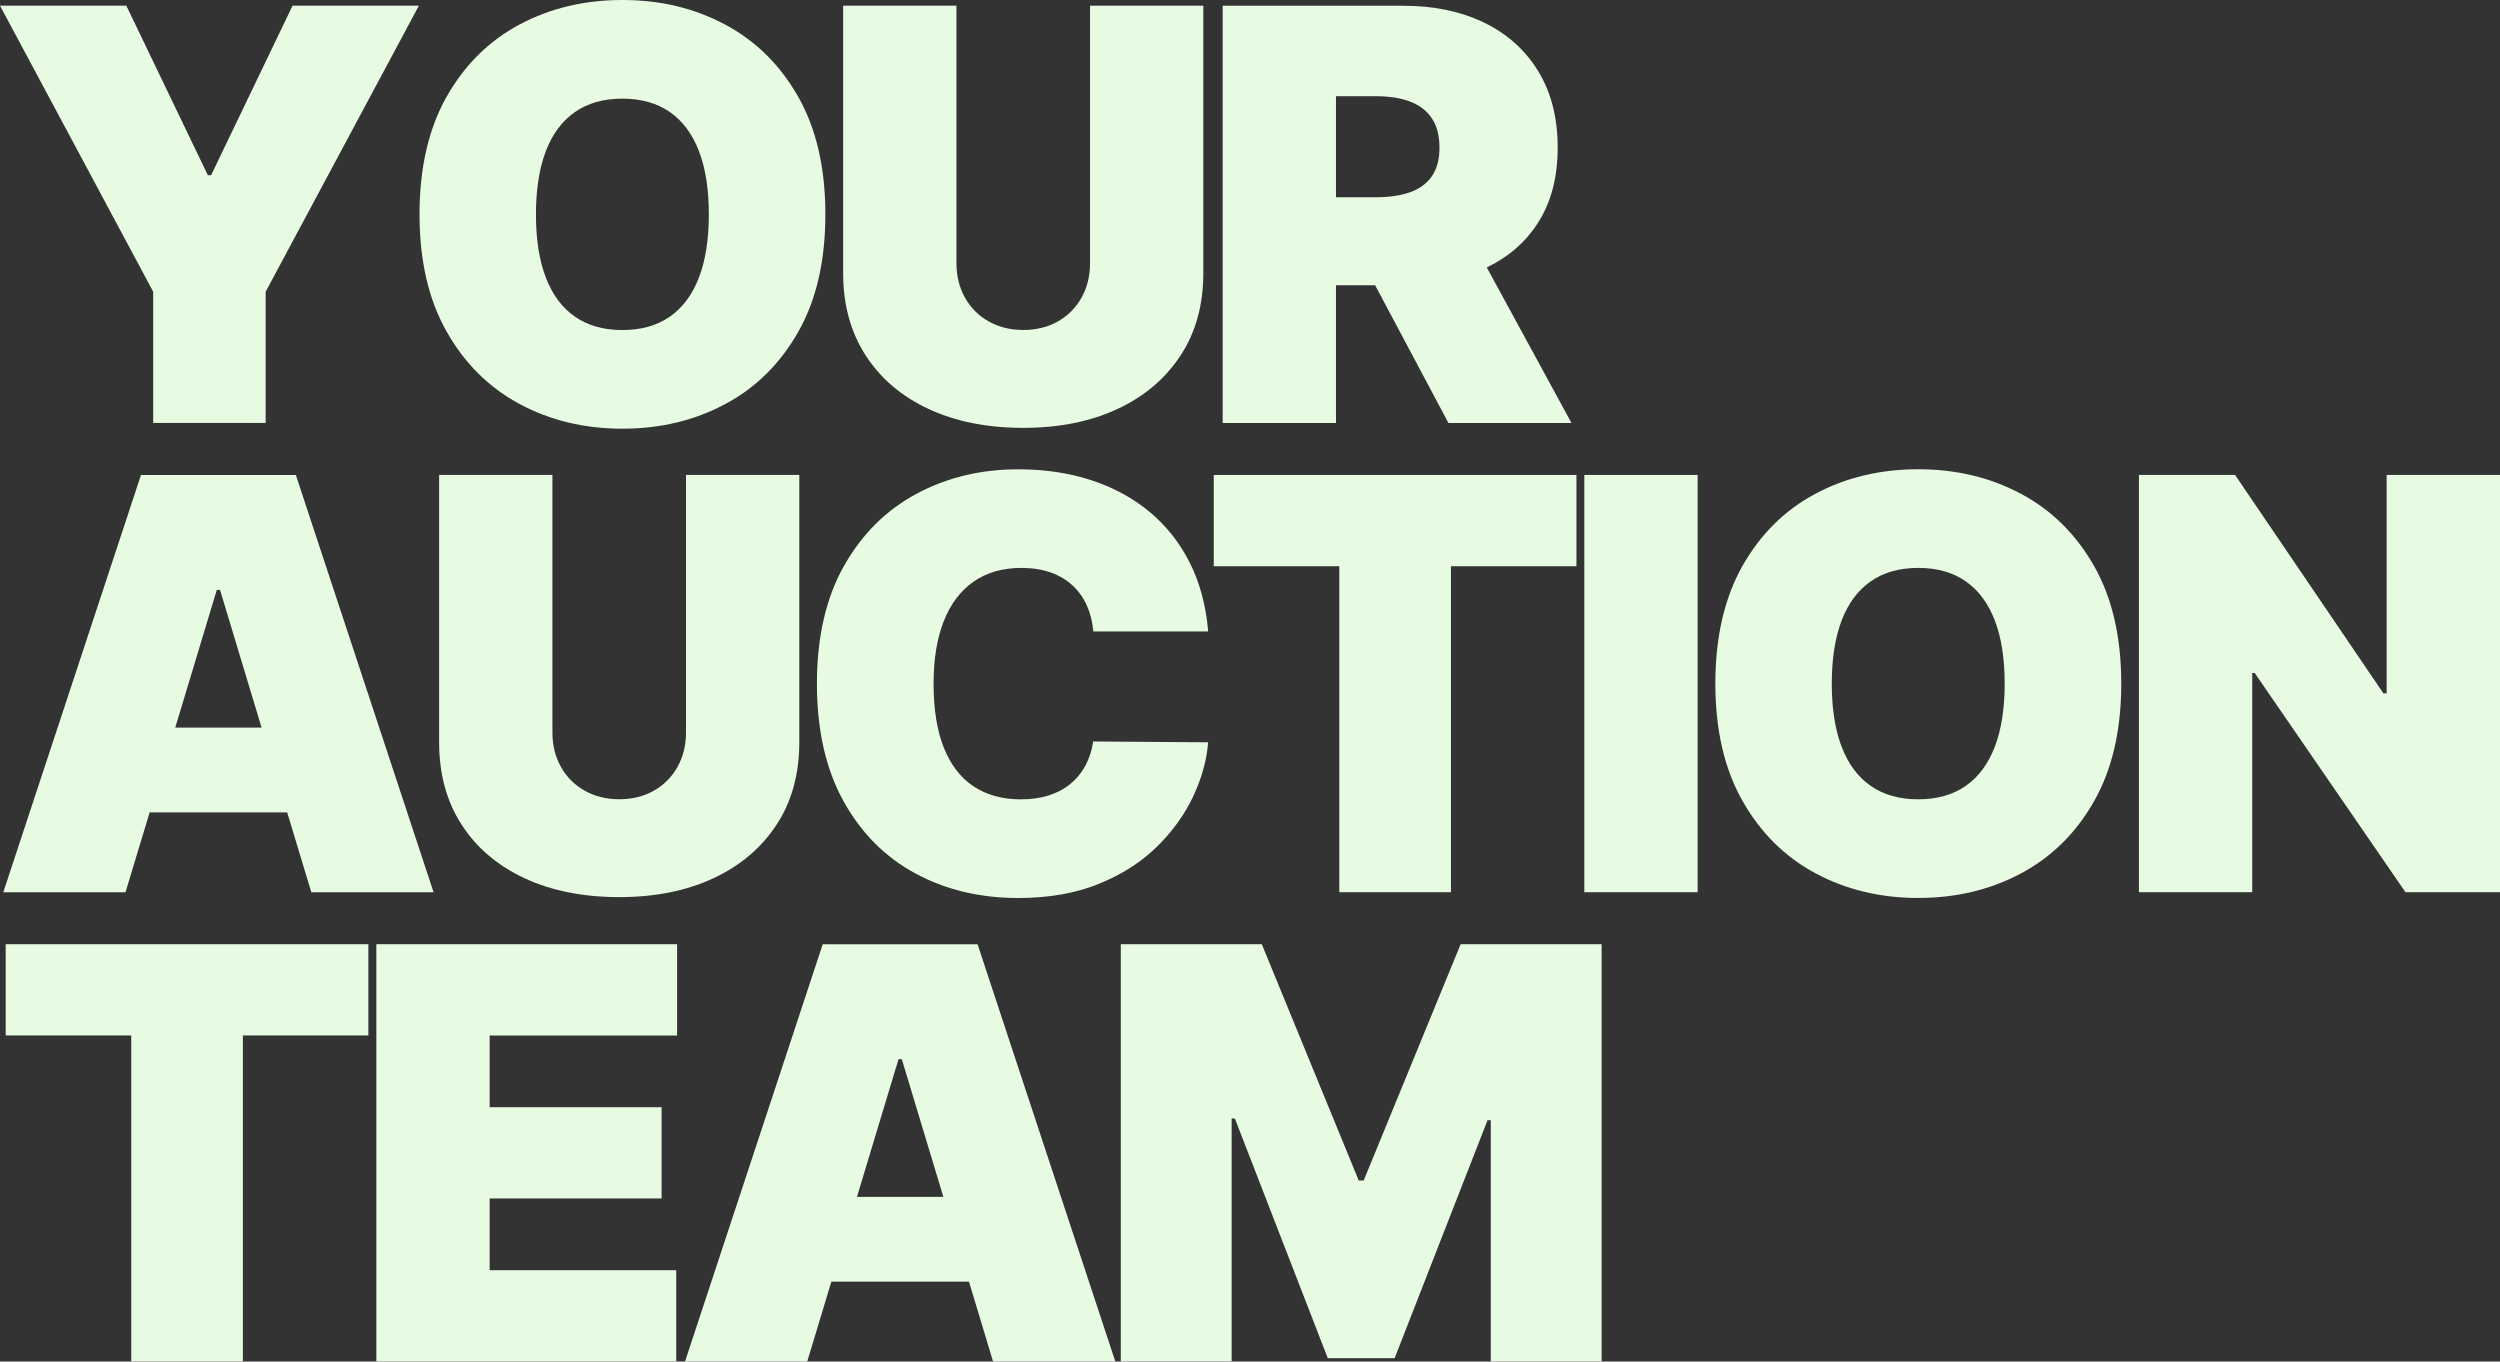 <?xml version="1.0" encoding="UTF-8"?>
<svg id="Layer_2" data-name="Layer 2" xmlns="http://www.w3.org/2000/svg" viewBox="0 0 479.48 261.13">
  <rect x="0" y="0" width="479.48" height="261.13" fill="#333333" stroke="none"/>
  <defs>
    <style>
      .cls-1 {
        fill: #e7fae2;
        stroke-width: 0px;
      }
    </style>
  </defs>
  <g id="Layer_1-2" data-name="Layer 1">
    <g>
      <path class="cls-1" d="M0,1.09h24.23l15.63,32.51h.63L56.11,1.09h24.23l-29.39,54.86v25.17h-21.57v-25.17L0,1.09Z"/>
      <path class="cls-1" d="M158.3,41.11c0,8.91-1.73,16.42-5.2,22.53-3.47,6.11-8.14,10.73-14.03,13.87-5.89,3.14-12.45,4.71-19.69,4.71s-13.88-1.58-19.75-4.75c-5.88-3.16-10.54-7.8-13.99-13.91-3.45-6.11-5.18-13.59-5.18-22.45s1.73-16.42,5.18-22.53c3.45-6.11,8.11-10.73,13.99-13.87,5.87-3.14,12.46-4.71,19.75-4.71s13.81,1.57,19.69,4.71c5.89,3.14,10.56,7.76,14.03,13.87,3.46,6.11,5.2,13.62,5.2,22.53ZM135.95,41.11c0-4.79-.63-8.84-1.9-12.13-1.26-3.29-3.13-5.8-5.59-7.5s-5.49-2.56-9.09-2.56-6.62.85-9.09,2.56-4.32,4.21-5.59,7.5c-1.26,3.3-1.9,7.34-1.9,12.13s.63,8.84,1.9,12.13c1.26,3.3,3.13,5.8,5.59,7.5,2.46,1.71,5.49,2.56,9.09,2.56s6.62-.85,9.09-2.56c2.46-1.71,4.32-4.21,5.59-7.5,1.26-3.29,1.9-7.34,1.9-12.13Z"/>
      <path class="cls-1" d="M209.06,1.09h21.73v51.27c0,6.1-1.45,11.37-4.36,15.81-2.91,4.44-6.95,7.87-12.13,10.28-5.18,2.41-11.2,3.61-18.05,3.61s-12.95-1.2-18.13-3.61c-5.18-2.41-9.22-5.83-12.09-10.28-2.88-4.44-4.32-9.71-4.32-15.81V1.09h21.73v49.39c0,2.48.55,4.68,1.64,6.62,1.09,1.94,2.61,3.46,4.55,4.55,1.94,1.09,4.15,1.64,6.62,1.64s4.72-.55,6.64-1.64c1.93-1.09,3.44-2.61,4.53-4.55,1.09-1.94,1.64-4.15,1.64-6.62V1.09Z"/>
      <path class="cls-1" d="M285.15,51.29c4.15-1.98,7.41-4.82,9.79-8.5,2.54-3.93,3.81-8.76,3.81-14.49s-1.24-10.56-3.72-14.62c-2.47-4.06-5.93-7.18-10.39-9.34-4.45-2.16-9.65-3.24-15.59-3.24h-34.55v80.03h21.73v-26.42h7.51l14.06,26.42h23.6l-16.25-29.84ZM256.23,18.45h7.66c2.55,0,4.73.34,6.55,1.03,1.81.69,3.2,1.76,4.18,3.21.97,1.44,1.46,3.31,1.46,5.61s-.49,4.1-1.46,5.51c-.98,1.4-2.37,2.42-4.18,3.06-1.82.64-4,.96-6.55.96h-7.66v-19.38Z"/>
      <path class="cls-1" d="M56.74,91.1h-29.7L.63,171.13h23.44l4.63-15.32h26.38l4.63,15.32h23.45l-26.42-80.03ZM33.61,139.55l7.97-26.41h.62l7.97,26.41h-16.56Z"/>
      <path class="cls-1" d="M131.57,91.09h21.73v51.27c0,6.1-1.45,11.37-4.36,15.81-2.91,4.44-6.95,7.87-12.13,10.28-5.18,2.41-11.2,3.61-18.05,3.61s-12.95-1.2-18.13-3.61c-5.18-2.41-9.22-5.83-12.09-10.28-2.88-4.44-4.32-9.71-4.32-15.81v-51.27h21.73v49.39c0,2.48.55,4.68,1.64,6.62,1.09,1.94,2.61,3.46,4.55,4.55,1.94,1.09,4.15,1.64,6.62,1.64s4.72-.55,6.64-1.64c1.93-1.09,3.44-2.61,4.53-4.55,1.09-1.94,1.64-4.15,1.64-6.62v-49.39Z"/>
      <path class="cls-1" d="M231.73,121.11h-22.04c-.16-1.82-.57-3.48-1.23-4.96-.66-1.48-1.58-2.77-2.74-3.85-1.16-1.08-2.56-1.92-4.2-2.5s-3.5-.88-5.59-.88c-3.65,0-6.73.89-9.24,2.66-2.51,1.77-4.42,4.31-5.71,7.62s-1.93,7.28-1.93,11.92c0,4.9.66,9,1.97,12.29,1.32,3.29,3.22,5.77,5.72,7.42s5.51,2.48,9.03,2.48c2.01,0,3.8-.25,5.39-.76,1.59-.51,2.97-1.24,4.14-2.21,1.17-.96,2.13-2.13,2.87-3.5.74-1.37,1.24-2.91,1.5-4.63l22.04.16c-.26,3.39-1.21,6.83-2.85,10.34-1.64,3.5-3.97,6.73-6.98,9.69-3.01,2.96-6.73,5.33-11.16,7.13-4.43,1.8-9.57,2.7-15.44,2.7-7.35,0-13.93-1.58-19.75-4.73-5.82-3.15-10.42-7.79-13.79-13.91-3.37-6.12-5.06-13.61-5.06-22.47s1.72-16.42,5.16-22.53c3.44-6.11,8.08-10.73,13.91-13.87,5.84-3.14,12.35-4.71,19.54-4.71,5.05,0,9.7.69,13.95,2.07,4.25,1.38,7.97,3.39,11.18,6.04s5.78,5.89,7.74,9.75,3.14,8.27,3.56,13.25Z"/>
      <path class="cls-1" d="M232.79,108.6v-17.51h69.56v17.51h-24.07v62.52h-21.41v-62.52h-24.07Z"/>
      <path class="cls-1" d="M325.59,91.09v80.03h-21.73v-80.03h21.73Z"/>
      <path class="cls-1" d="M406.84,131.11c0,8.91-1.73,16.42-5.2,22.53-3.46,6.11-8.14,10.73-14.03,13.87-5.89,3.14-12.45,4.71-19.7,4.71s-13.88-1.58-19.75-4.75c-5.88-3.16-10.54-7.8-13.99-13.91-3.45-6.11-5.18-13.59-5.18-22.45s1.73-16.42,5.18-22.53c3.45-6.11,8.11-10.73,13.99-13.87,5.87-3.14,12.46-4.71,19.75-4.71s13.81,1.57,19.7,4.71c5.89,3.14,10.56,7.76,14.03,13.87s5.2,13.62,5.2,22.53ZM384.48,131.11c0-4.79-.63-8.84-1.9-12.13-1.26-3.29-3.13-5.8-5.59-7.5-2.46-1.71-5.49-2.56-9.09-2.56s-6.62.85-9.09,2.56c-2.46,1.71-4.32,4.21-5.59,7.5-1.26,3.3-1.9,7.34-1.9,12.13s.63,8.84,1.9,12.13c1.26,3.3,3.13,5.8,5.59,7.5,2.46,1.71,5.49,2.56,9.09,2.56s6.62-.85,9.09-2.56c2.46-1.71,4.32-4.21,5.59-7.5,1.26-3.29,1.9-7.34,1.9-12.13Z"/>
      <path class="cls-1" d="M479.48,91.09v80.03h-18.13l-28.92-42.05h-.47v42.05h-21.73v-80.03h18.44l28.45,41.89h.62v-41.89h21.73Z"/>
      <path class="cls-1" d="M1.09,198.6v-17.51h69.56v17.51h-24.07v62.52h-21.41v-62.52H1.09Z"/>
      <path class="cls-1" d="M72.18,261.12v-80.03h57.68v17.51h-35.95v13.75h32.98v17.51h-32.98v13.75h35.79v17.51h-57.52Z"/>
      <path class="cls-1" d="M187.49,181.1h-29.7l-26.41,80.03h23.44l4.63-15.32h26.39l4.62,15.32h23.45l-26.42-80.03ZM164.36,229.55l7.97-26.41h.63l7.97,26.41h-16.57Z"/>
      <path class="cls-1" d="M214.96,181.09h27.04l18.6,45.33h.94l18.6-45.33h27.04v80.03h-21.26v-46.27h-.62l-17.82,45.64h-12.82l-17.82-45.96h-.62v46.58h-21.26v-80.03Z"/>
    </g>
  </g>
</svg>
